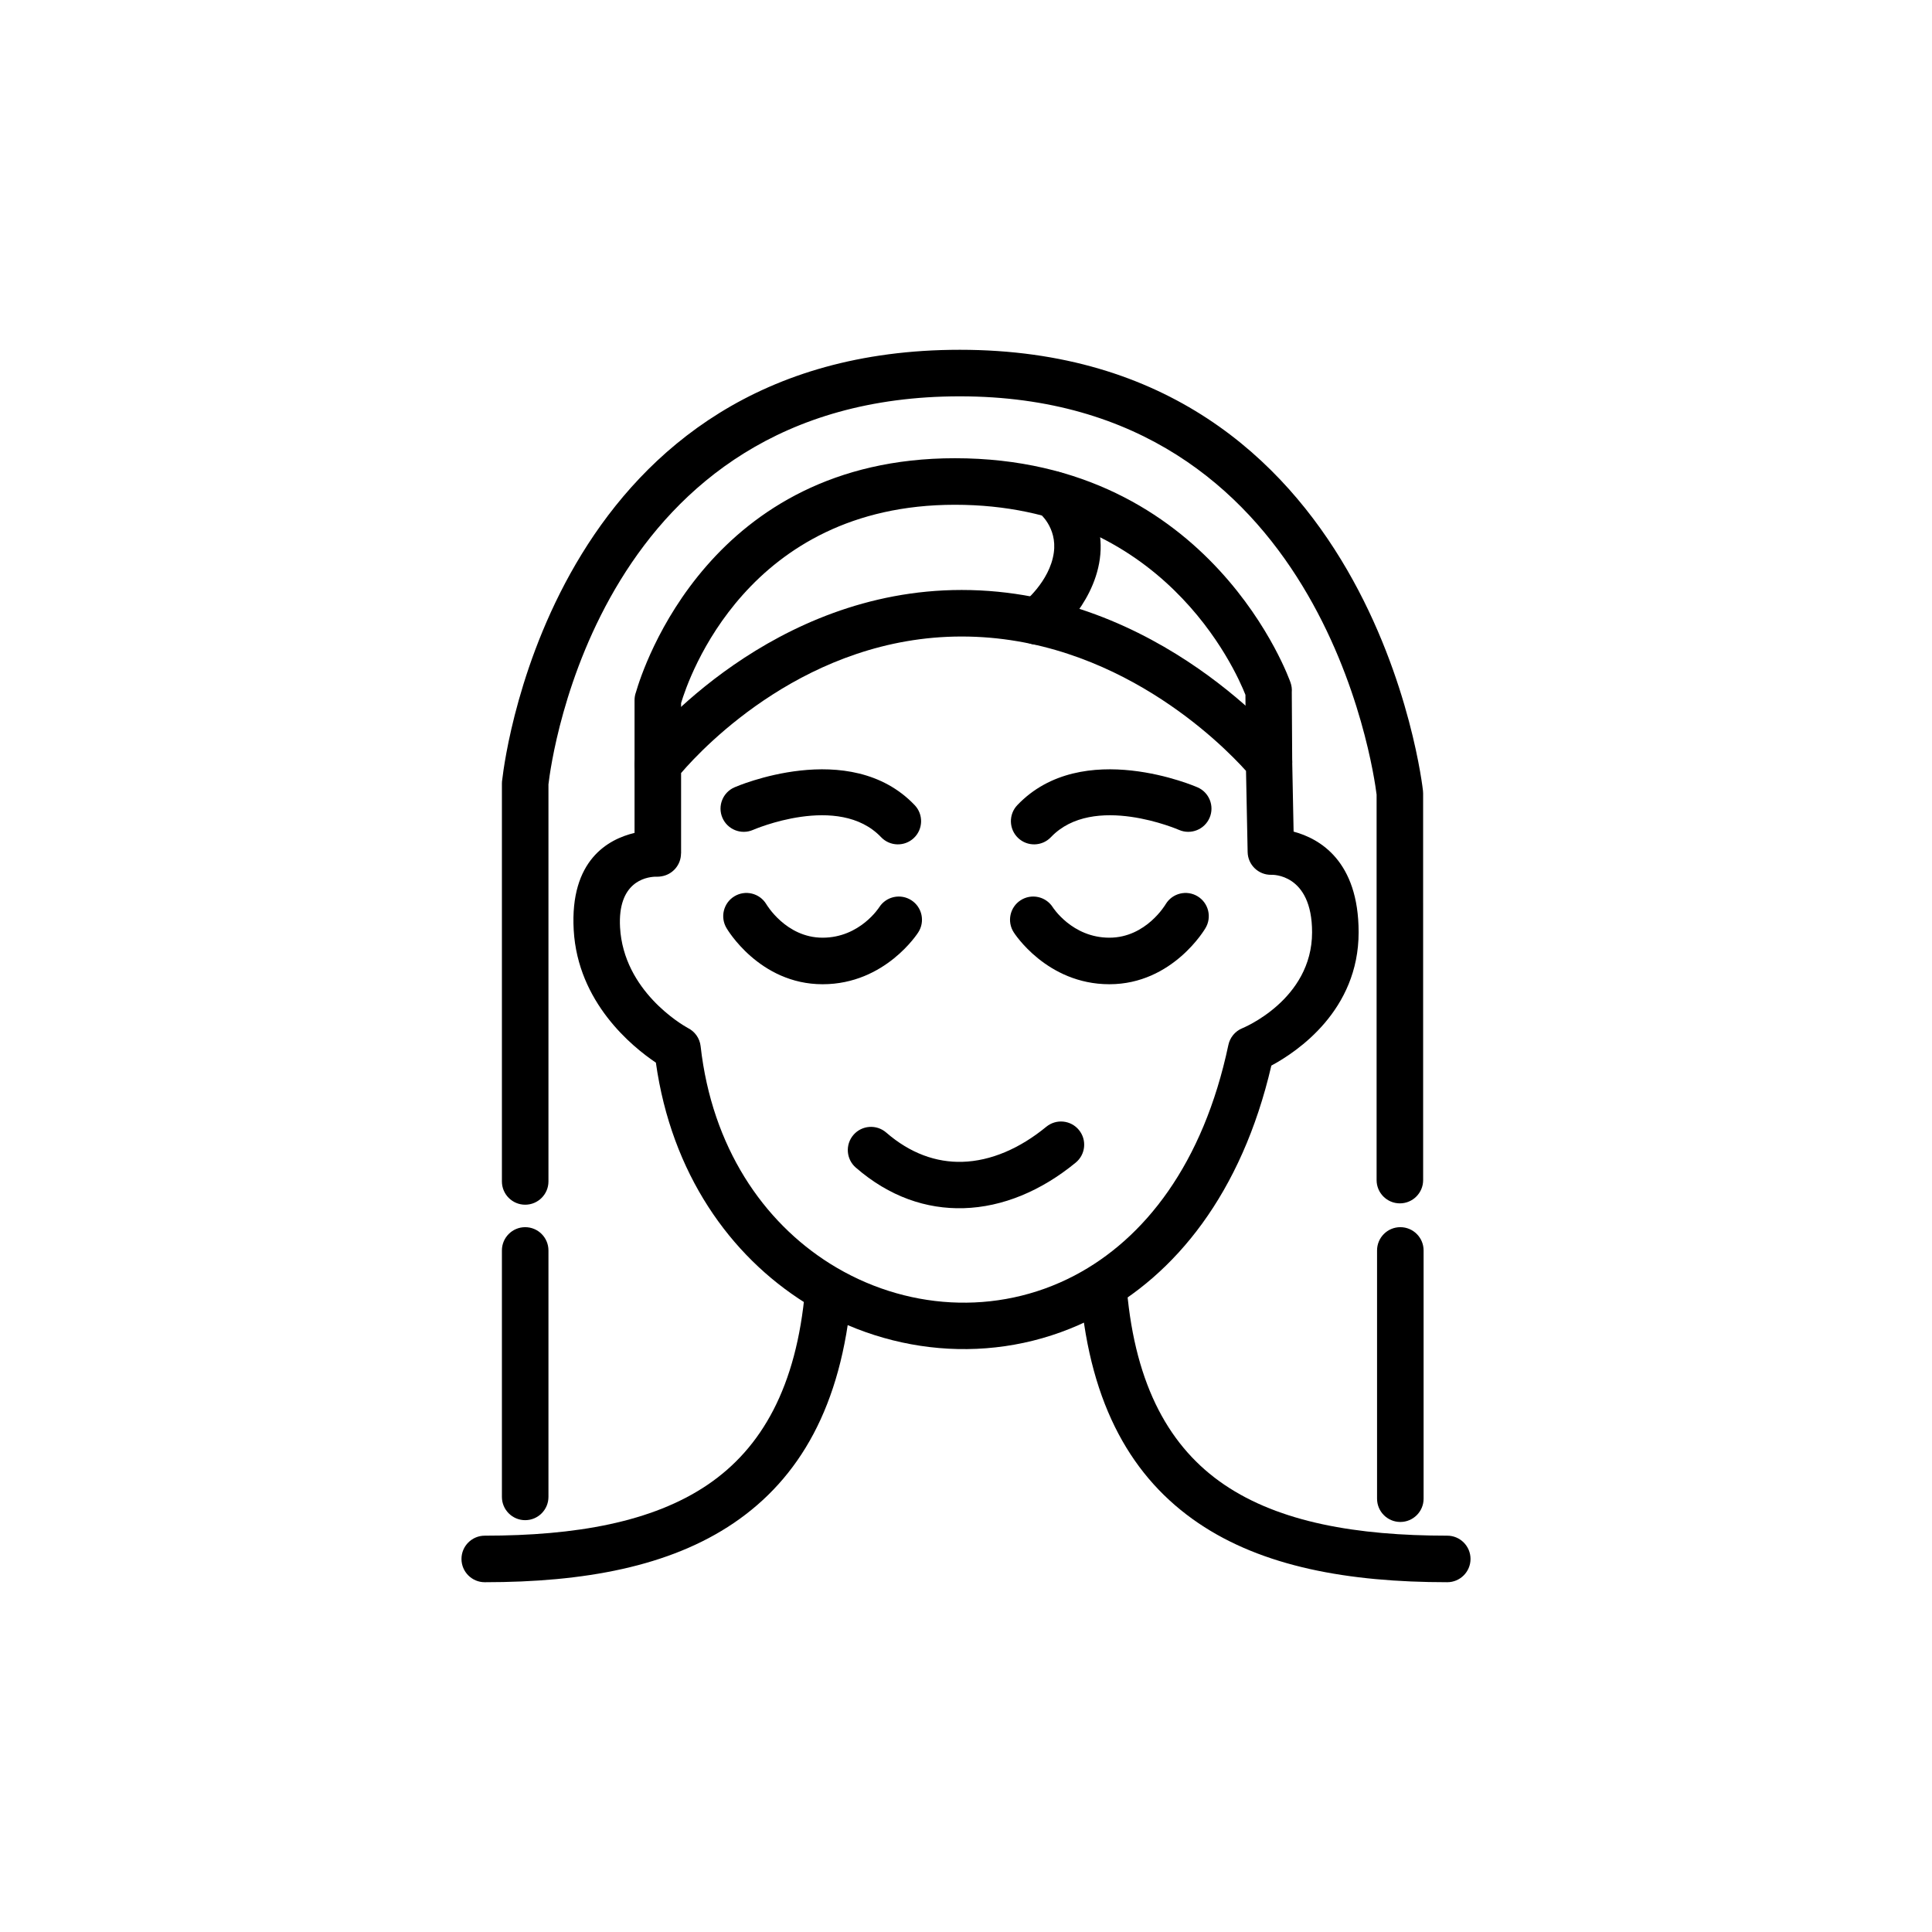 <?xml version="1.0" encoding="UTF-8"?>
<!DOCTYPE svg PUBLIC "-//W3C//DTD SVG 1.1//EN" "http://www.w3.org/Graphics/SVG/1.1/DTD/svg11.dtd">
<!-- Creator: CorelDRAW 2018 (64-Bit) -->
<svg xmlns="http://www.w3.org/2000/svg" xml:space="preserve" width="100mm" height="100mm" version="1.1" style="shape-rendering:geometricPrecision; text-rendering:geometricPrecision; image-rendering:optimizeQuality; fill-rule:evenodd; clip-rule:evenodd"
viewBox="0 0 10000 10000"
 xmlns:xlink="http://www.w3.org/1999/xlink">
   <path d="M3284.4 4311.13l0 -353.07c0,-30.28 11.19,-57.93 29.65,-79.13 53.41,-66.6 683.16,-825.26 1663.34,-825.26 1021.7,0 1682.36,812.44 1684.25,814.74 18.5,22.75 27.28,50.22 26.87,77.42l7.16 358.63c135.91,36.4 336.54,152.48 336.54,521.04 0,404.29 -317.27,617.71 -451.74,690.02 -153.74,661.51 -497.98,1084.52 -906.09,1298.89 -241.95,127.1 -505.66,180.39 -765.41,166.38 -259.26,-13.97 -514.7,-95.06 -740.57,-236.72 -390.5,-244.96 -692.98,-670.86 -773.63,-1243.86 -123.12,-82.73 -404.29,-311.56 -425.34,-686.64 -20.31,-361.74 178.5,-469.97 314.97,-502.44zm240.91 -309.93l0 416.12 -0.44 0c0.03,59.56 -43.63,109.6 -101.37,118.6 -7.08,1.3 -14.38,1.97 -21.83,1.97l-13.64 0.03c-47,2.64 -191.81,27.88 -178.65,262.45 18.46,328.35 320.19,503.48 350.14,520.08 35.84,17.46 62.23,52.41 66.9,94.96 58.82,522.97 324.31,908.58 670,1125.4 190.88,119.72 406.41,188.25 624.79,200.03 217.89,11.75 438.83,-32.84 641.16,-139.1 360.96,-189.61 665.55,-576.89 795.68,-1193 7.97,-37.66 33.77,-70.87 72.02,-86.58 1,-0.41 361.22,-146.11 361.22,-496.66 0,-306.29 -208.78,-297.51 -209.33,-297.51l-1.89 0c-66.24,1.26 -121.05,-51.41 -122.31,-117.64l-8.42 -420.3c-122.68,-136.54 -673.7,-695.47 -1471.95,-695.47 -794.94,0 -1331.36,566.34 -1452.08,706.62z"/>
   <path d="M4429.74 6043.53c-50.15,-43.37 -55.6,-119.24 -12.23,-169.38 43.36,-50.15 119.23,-55.6 169.38,-12.24 124.72,108.45 260.04,155.49 393.95,151.71 147.85,-4.15 298.1,-69.28 434.65,-181.43 51.18,-42.11 126.83,-34.73 168.93,16.46 42.11,51.18 34.73,126.83 -16.45,168.93 -177.28,145.63 -377.72,230.28 -580.53,235.99 -192.84,5.45 -384.72,-59.64 -557.7,-210.04z"/>
   <path d="M2838.78 7747.9c0,66.49 -53.96,120.46 -120.46,120.46 -66.49,0 -120.45,-53.97 -120.45,-120.46l0 -1275.62c0,-66.49 53.96,-120.46 120.45,-120.46 66.5,0 120.46,53.97 120.46,120.46l0 1275.62z"/>
   <path d="M2838.78 6115.1c0,66.49 -53.96,120.45 -120.46,120.45 -66.49,0 -120.45,-53.96 -120.45,-120.45l0 -2059.63c0,-7.19 0.63,-14.27 1.85,-21.13 16.9,-147.07 291.51,-2223.86 2368.41,-2223.86 2149.03,0 2396.39,2275.42 2397.13,2281.9l0.82 14.12 0.11 2001.63c0,66.49 -53.97,120.46 -120.46,120.46 -66.49,0 -120.46,-53.97 -120.46,-120.46l0 -1995.25c-16.93,-135.88 -289.72,-2061.49 -2157.14,-2061.49 -1863.12,0 -2113.3,1869.91 -2129.35,2008.41l0 2055.3z"/>
   <path d="M7127.61 6472.28c0,-66.49 53.96,-120.46 120.46,-120.46 66.49,0 120.45,53.97 120.45,120.46l0 1284.92c0,66.5 -53.96,120.46 -120.45,120.46 -66.5,0 -120.46,-53.96 -120.46,-120.46l0 -1284.92z"/>
   <path d="M3525.31 3958.06c0,66.49 -53.96,120.46 -120.46,120.46 -66.49,0 -120.45,-53.97 -120.45,-120.46l0 -333.98c0,-14.68 2.63,-28.72 7.45,-41.77 35.62,-123.76 384.5,-1210.54 1650.78,-1210.54 1333.33,0 1735.84,1157.5 1736.99,1160.8 5.93,16.64 8,33.77 6.63,50.3l2.19 360.81c0.26,66.23 -53.26,120.2 -119.49,120.46 -66.24,0.26 -120.2,-53.26 -120.46,-119.49l-2.11 -348.11c-51.86,-131.43 -429.5,-983.85 -1503.75,-983.85 -1074.85,0 -1379.66,899.68 -1417.32,1026.55l0 318.82z"/>
   <path d="M5379.09 2655.01c-53,-39.73 -63.75,-114.97 -24.02,-167.97 39.74,-53 114.97,-63.75 167.98,-24.02 0.59,0.45 206.77,163.27 169.53,430.68 -34.55,247.59 -249.41,416.97 -250,417.42 -52.22,41.02 -127.91,31.98 -168.94,-20.24 -41.03,-52.22 -31.98,-127.91 20.24,-168.94 0.37,-0.29 139.51,-109.93 160.6,-261.15 18.31,-131.43 -75.13,-205.59 -75.39,-205.78z"/>
   <path d="M4167.18 6675.87c5.71,-66.23 64.08,-115.34 130.32,-109.63 66.23,5.7 115.34,64.08 109.63,130.31 -51.26,581.79 -269.3,955.95 -609.36,1186.71 -332.87,225.86 -775.71,306.26 -1288.71,306.26 -66.49,0 -120.46,-53.97 -120.46,-120.46 0,-66.49 53.97,-120.46 120.46,-120.46 468.78,0 867.29,-69.31 1154.17,-263.93 279.6,-189.73 459.77,-507.07 503.95,-1008.8z"/>
   <path d="M5592.87 6696.55c-5.7,-66.23 43.41,-124.61 109.64,-130.31 66.23,-5.71 124.61,43.4 130.31,109.63 44.18,501.73 224.35,819.07 504,1008.8 286.8,194.62 685.34,263.93 1154.12,263.93 66.5,0 120.46,53.97 120.46,120.46 0,66.49 -53.96,120.46 -120.46,120.46 -513,0 -955.87,-80.43 -1288.66,-306.26 -340.1,-230.76 -558.15,-604.92 -609.41,-1186.71z"/>
   <path d="M3896.65 4295.94c-61.04,25.98 -131.65,-2.45 -157.63,-63.49 -25.98,-61.05 2.45,-131.66 63.49,-157.64 1.67,-0.7 595.36,-260.81 932.01,92.7 45.69,48.07 43.8,124.16 -4.27,169.86 -48.07,45.7 -124.16,43.81 -169.86,-4.26 -219.86,-230.87 -662.48,-37.69 -663.74,-37.17z"/>
   <path d="M3760.93 4804.6c-34.55,-56.64 -16.61,-130.61 40.02,-165.16 56.64,-34.54 130.62,-16.6 165.16,40.03 0.26,0.45 101.11,174.01 291.69,174.01 193.77,0 293.29,-157.89 293.58,-158.33 36.1,-55.6 110.53,-71.39 166.12,-35.29 55.6,36.1 71.39,110.53 35.29,166.12 -0.48,0.74 -169.24,268.42 -494.99,268.42 -328.83,0 -496.39,-288.99 -496.87,-289.8z"/>
   <path d="M6197.49 4074.81c61.05,25.98 89.48,96.59 63.49,157.64 -25.98,61.04 -96.58,89.47 -157.63,63.49 -1.26,-0.52 -443.87,-193.7 -663.73,37.17 -45.7,48.07 -121.8,49.96 -169.87,4.26 -48.07,-45.7 -49.96,-121.79 -4.26,-169.86 336.65,-353.51 930.34,-93.4 932,-92.7z"/>
   <path d="M6033.9 4679.47c34.54,-56.63 108.52,-74.57 165.15,-40.03 56.63,34.55 74.57,108.52 40.03,165.16 -0.48,0.81 -168.01,289.8 -496.88,289.8 -325.79,0 -494.5,-267.68 -494.98,-268.42 -36.1,-55.59 -20.31,-130.02 35.28,-166.12 55.6,-36.1 130.02,-20.31 166.12,35.29 0.3,0.44 99.81,158.33 293.58,158.33 190.62,0 291.44,-173.56 291.7,-174.01z"/>
</svg>
